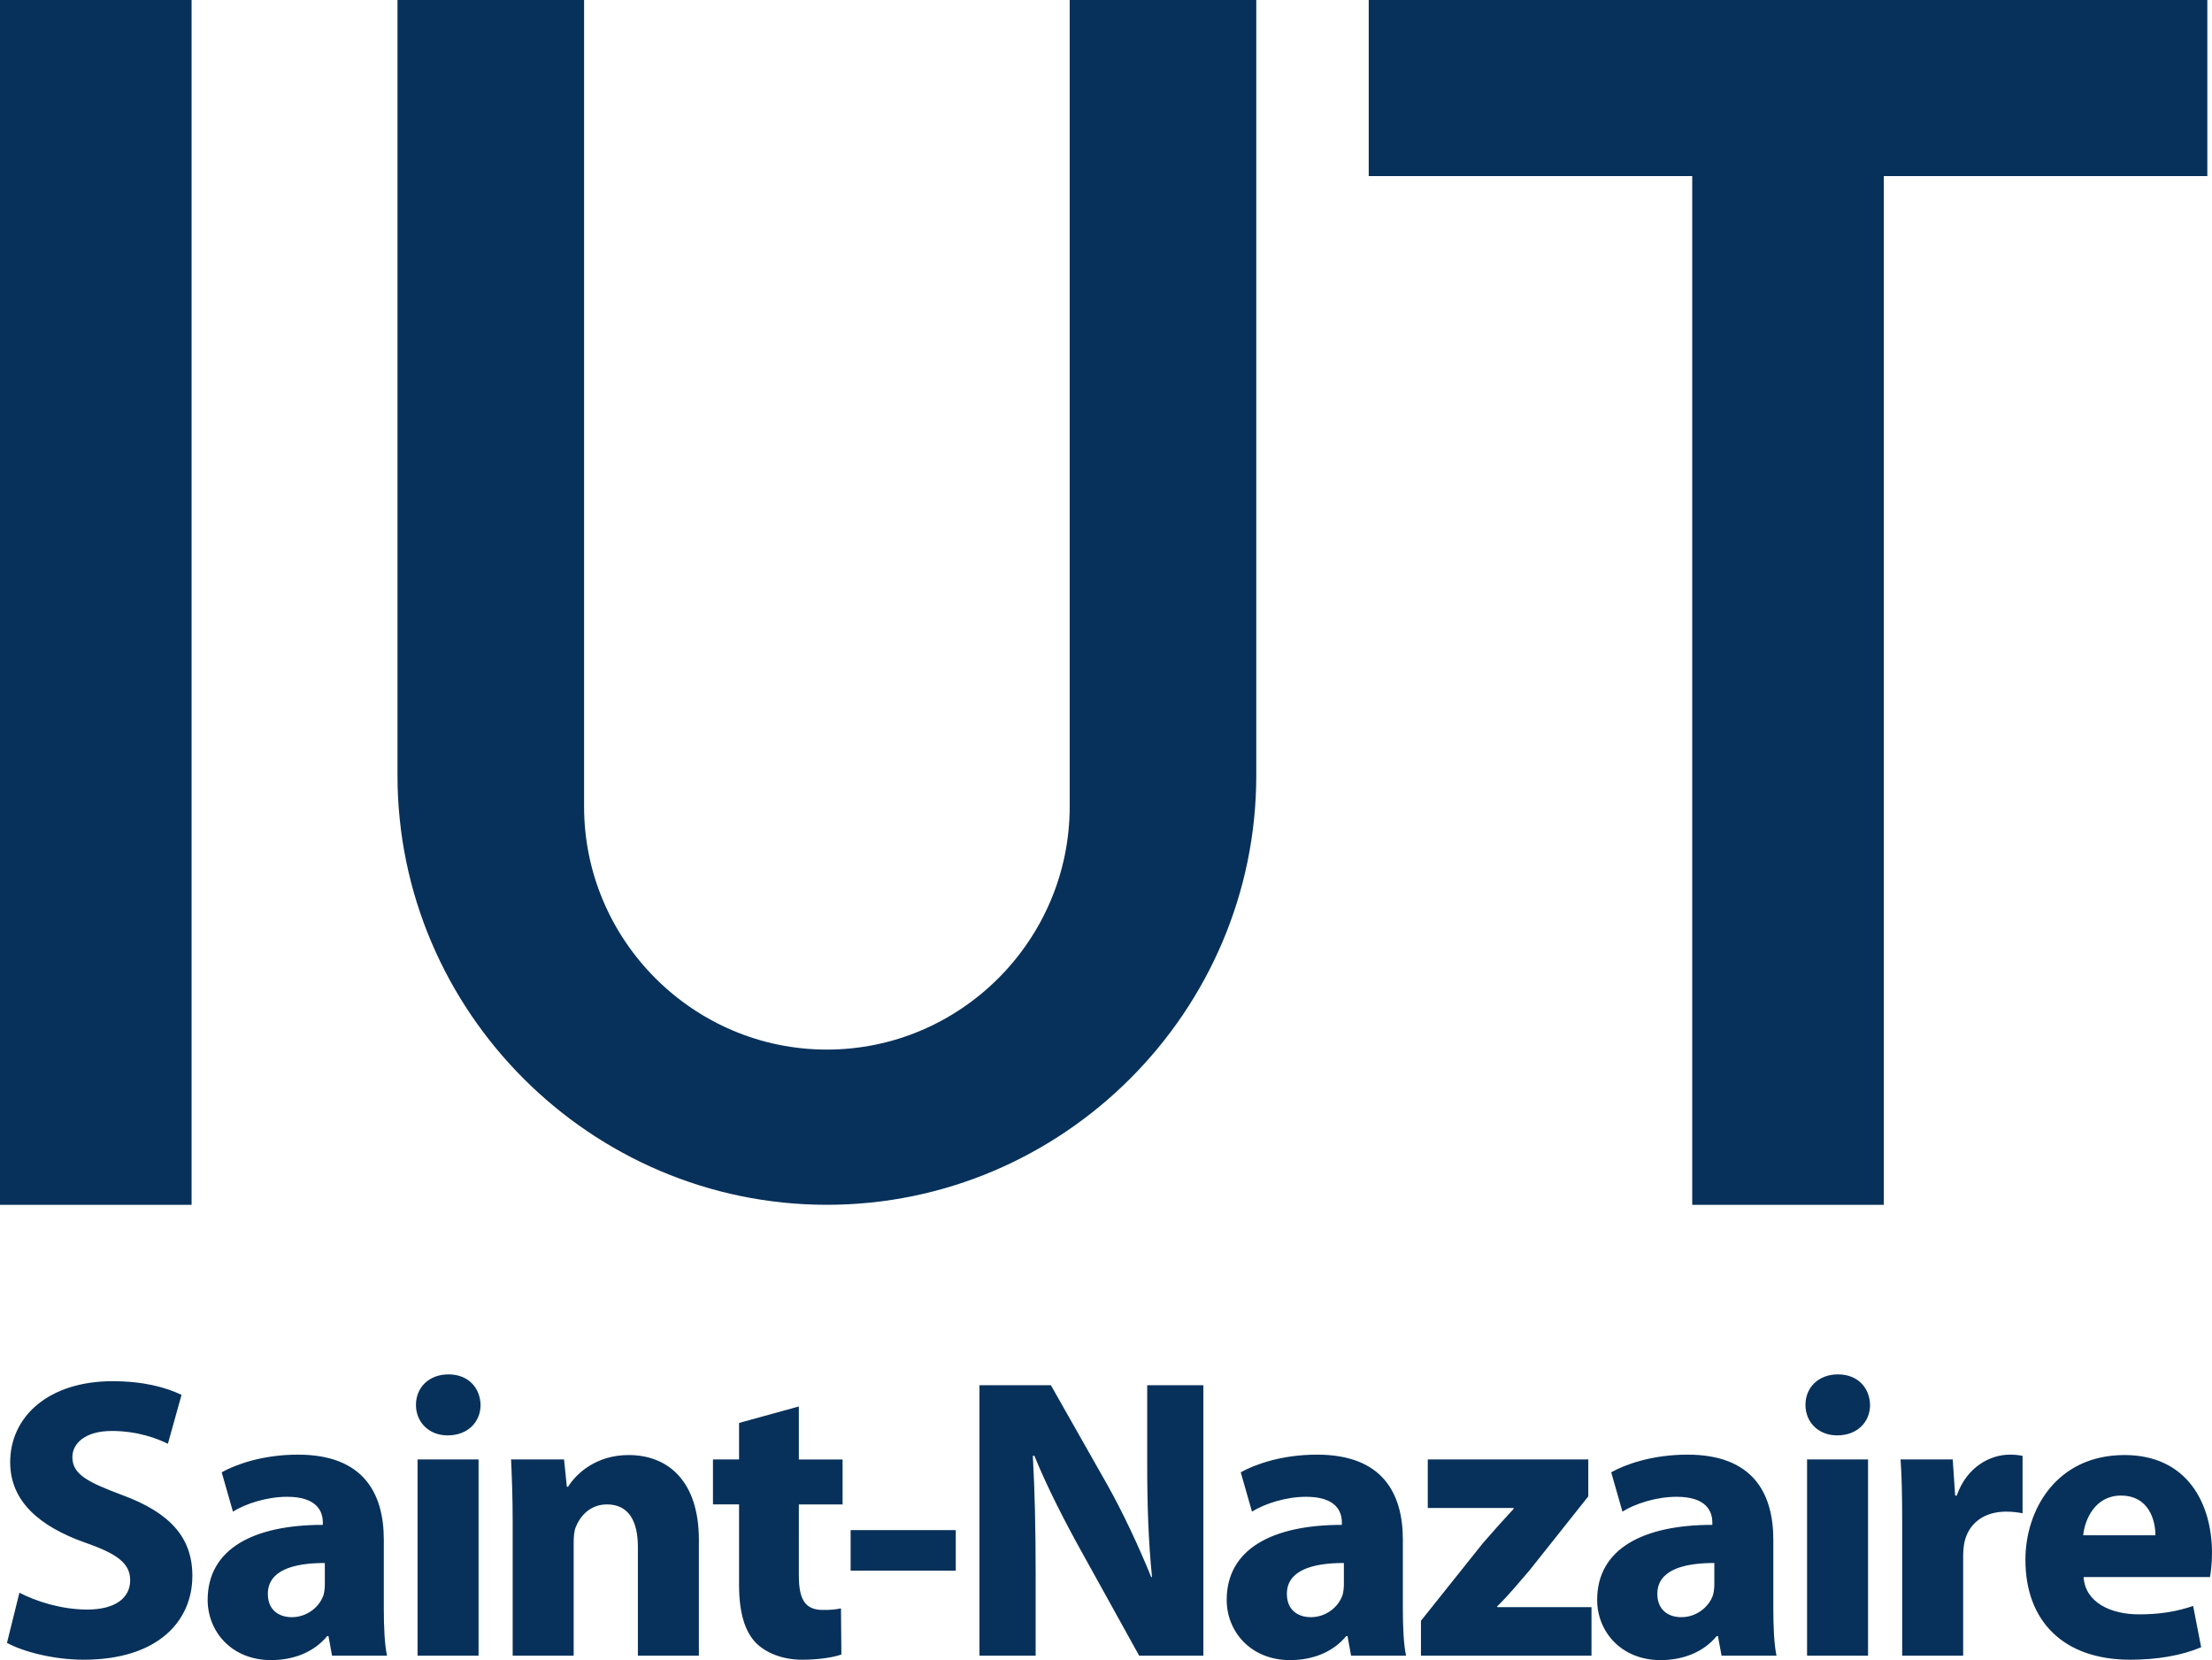 <svg xmlns="http://www.w3.org/2000/svg" width="600" height="450.27" viewBox="0 0 600 450.27"><path d="M51.968 0H0v326.777h51.968V0zm546.765 0H371.261v47.758h87.752v279.02h51.968V47.757h87.752V0zM224.291 326.777c64.083 0 116.472-52.435 116.472-116.472V0h-50.611v218.772c0 36.251-29.61 65.907-65.861 65.907s-65.86-29.656-65.86-65.907V0h-50.612v210.305c0 64.037 52.389 116.472 116.472 116.472zM33.24 405.536c-9.58-3.593-13.606-5.662-13.606-10.342 0-3.7 3.483-7.076 10.668-7.076 7.074 0 12.407 2.07 15.237 3.485l3.702-13.281c-4.356-2.067-10.342-3.7-18.722-3.7-17.198 0-27.757 9.47-27.757 21.988 0 10.666 8.055 17.415 20.247 21.769 8.816 3.046 12.3 5.66 12.3 10.232 0 4.79-4.03 7.946-11.649 7.946-7.073 0-14.04-2.286-18.393-4.573L1.893 445.59c4.136 2.286 12.408 4.573 20.79 4.573 20.136 0 29.496-10.45 29.496-22.751 0-10.34-5.986-17.09-18.939-21.876zm70.87 12.08c0-12.626-5.551-23.075-23.293-23.075-9.689 0-16.981 2.722-20.682 4.79l3.047 10.665c3.483-2.176 9.253-4.026 14.696-4.026 8.162 0 9.686 4.026 9.686 6.966v.653c-18.83 0-31.238 6.53-31.238 20.355 0 8.49 6.422 16.326 17.198 16.326 6.313 0 11.756-2.286 15.239-6.53h.327l.977 5.333h14.912c-.653-2.94-.87-7.836-.87-12.843v-18.614zm-16 12.082c0 .98-.11 1.96-.327 2.83-1.09 3.376-4.572 6.096-8.6 6.096-3.7 0-6.531-2.067-6.531-6.313 0-6.313 6.749-8.382 15.458-8.382v5.769zm25.153 19.375h16.545v-53.226h-16.545v53.226zm8.383-76.301c-5.336 0-8.819 3.593-8.819 8.273 0 4.57 3.376 8.272 8.6 8.272 5.552 0 8.925-3.702 8.925-8.272-.11-4.68-3.373-8.273-8.706-8.273zm48.875 21.878c-8.926 0-14.26 5.116-16.436 8.6h-.327l-.762-7.403h-14.369c.22 4.79.436 10.34.436 16.98v36.246h16.545V418.38c0-1.524.108-3.047.544-4.137 1.197-3.047 3.92-6.203 8.49-6.203 5.986 0 8.382 4.68 8.382 11.536v29.498h16.545v-31.457c0-15.673-8.165-22.966-19.048-22.966zm46.163-13.172l-16.218 4.463v9.906h-7.076v12.192h7.076v21.769c0 7.51 1.523 12.626 4.57 15.782 2.723 2.72 7.186 4.573 12.519 4.573 4.57 0 8.599-.654 10.666-1.417l-.107-12.516c-1.526.327-2.613.434-4.9.434-4.899 0-6.53-2.94-6.53-9.36V408.04h11.863v-12.192h-11.863v-14.369zm14.047 44.52h28.518v-10.993h-28.518v10.993zm80.444-28.954c0 11.102.327 21.008 1.304 30.694h-.217c-3.373-8.27-7.619-17.415-11.972-25.142l-15.239-26.885h-19.375v73.362h15.239v-22.095c0-11.973-.217-22.315-.76-32.11h.433c3.483 8.598 8.382 18.068 12.736 25.904L309 449.073h17.413v-73.362h-15.237v21.333zm69.347 20.572c0-12.626-5.55-23.075-23.292-23.075-9.69 0-16.982 2.722-20.682 4.79l3.047 10.665c3.483-2.176 9.252-4.026 14.695-4.026 8.163 0 9.686 4.026 9.686 6.966v.653c-18.829 0-31.238 6.53-31.238 20.355 0 8.49 6.423 16.326 17.199 16.326 6.313 0 11.755-2.286 15.239-6.53h.326l.978 5.333h14.912c-.653-2.94-.87-7.836-.87-12.843v-18.614zm-16 12.082c0 .98-.11 1.96-.326 2.83-1.09 3.376-4.573 6.096-8.6 6.096-3.7 0-6.532-2.067-6.532-6.313 0-6.313 6.75-8.382 15.458-8.382v5.769zm41.59 5.986c3.049-2.937 5.769-6.313 8.708-9.686l16-20.138v-10.013h-43.538v13.17h23.292v.219c-2.94 3.156-5.333 5.876-8.38 9.36l-16.764 21.008v9.47h46.26v-13.17h-25.579v-.22zm74.896-18.068c0-12.626-5.55-23.075-23.292-23.075-9.689 0-16.982 2.722-20.682 4.79l3.047 10.665c3.483-2.176 9.253-4.026 14.695-4.026 8.163 0 9.687 4.026 9.687 6.966v.653c-18.83 0-31.238 6.53-31.238 20.355 0 8.49 6.422 16.326 17.198 16.326 6.313 0 11.756-2.286 15.239-6.53h.326l.978 5.333h14.912c-.653-2.94-.87-7.836-.87-12.843v-18.614zm-16 12.082c0 .98-.11 1.96-.326 2.83-1.09 3.376-4.573 6.096-8.6 6.096-3.7 0-6.531-2.067-6.531-6.313 0-6.313 6.749-8.382 15.458-8.382v5.769zm25.154 19.375h16.545v-53.226h-16.545v53.226zm8.382-76.301c-5.335 0-8.818 3.593-8.818 8.273 0 4.57 3.376 8.272 8.6 8.272 5.551 0 8.925-3.702 8.925-8.272-.11-4.68-3.374-8.273-8.707-8.273zm32.22 32.871h-.433l-.654-9.796h-14.151c.326 4.573.436 9.689.436 17.525v35.701h16.545V422.08c0-1.307.108-2.611.327-3.7 1.087-5.117 5.223-8.383 11.32-8.383 1.85 0 3.156.22 4.462.437v-15.566c-1.197-.217-1.96-.326-3.483-.326-5.226 0-11.646 3.266-14.368 11.102zM600 421.208c0-13.169-6.532-26.558-23.728-26.558-18.505 0-26.885 14.912-26.885 28.408 0 16.655 10.34 27.105 28.408 27.105 7.183 0 13.823-1.09 19.265-3.376l-2.176-11.21c-4.463 1.523-9.033 2.284-14.695 2.284-7.727 0-14.586-3.264-15.02-10.123h34.287c.217-1.196.544-3.7.544-6.53zm-34.94-4.79c.436-4.352 3.266-10.775 10.232-10.775 7.62 0 9.36 6.75 9.36 10.776H565.06z" fill="#07315a"/></svg>